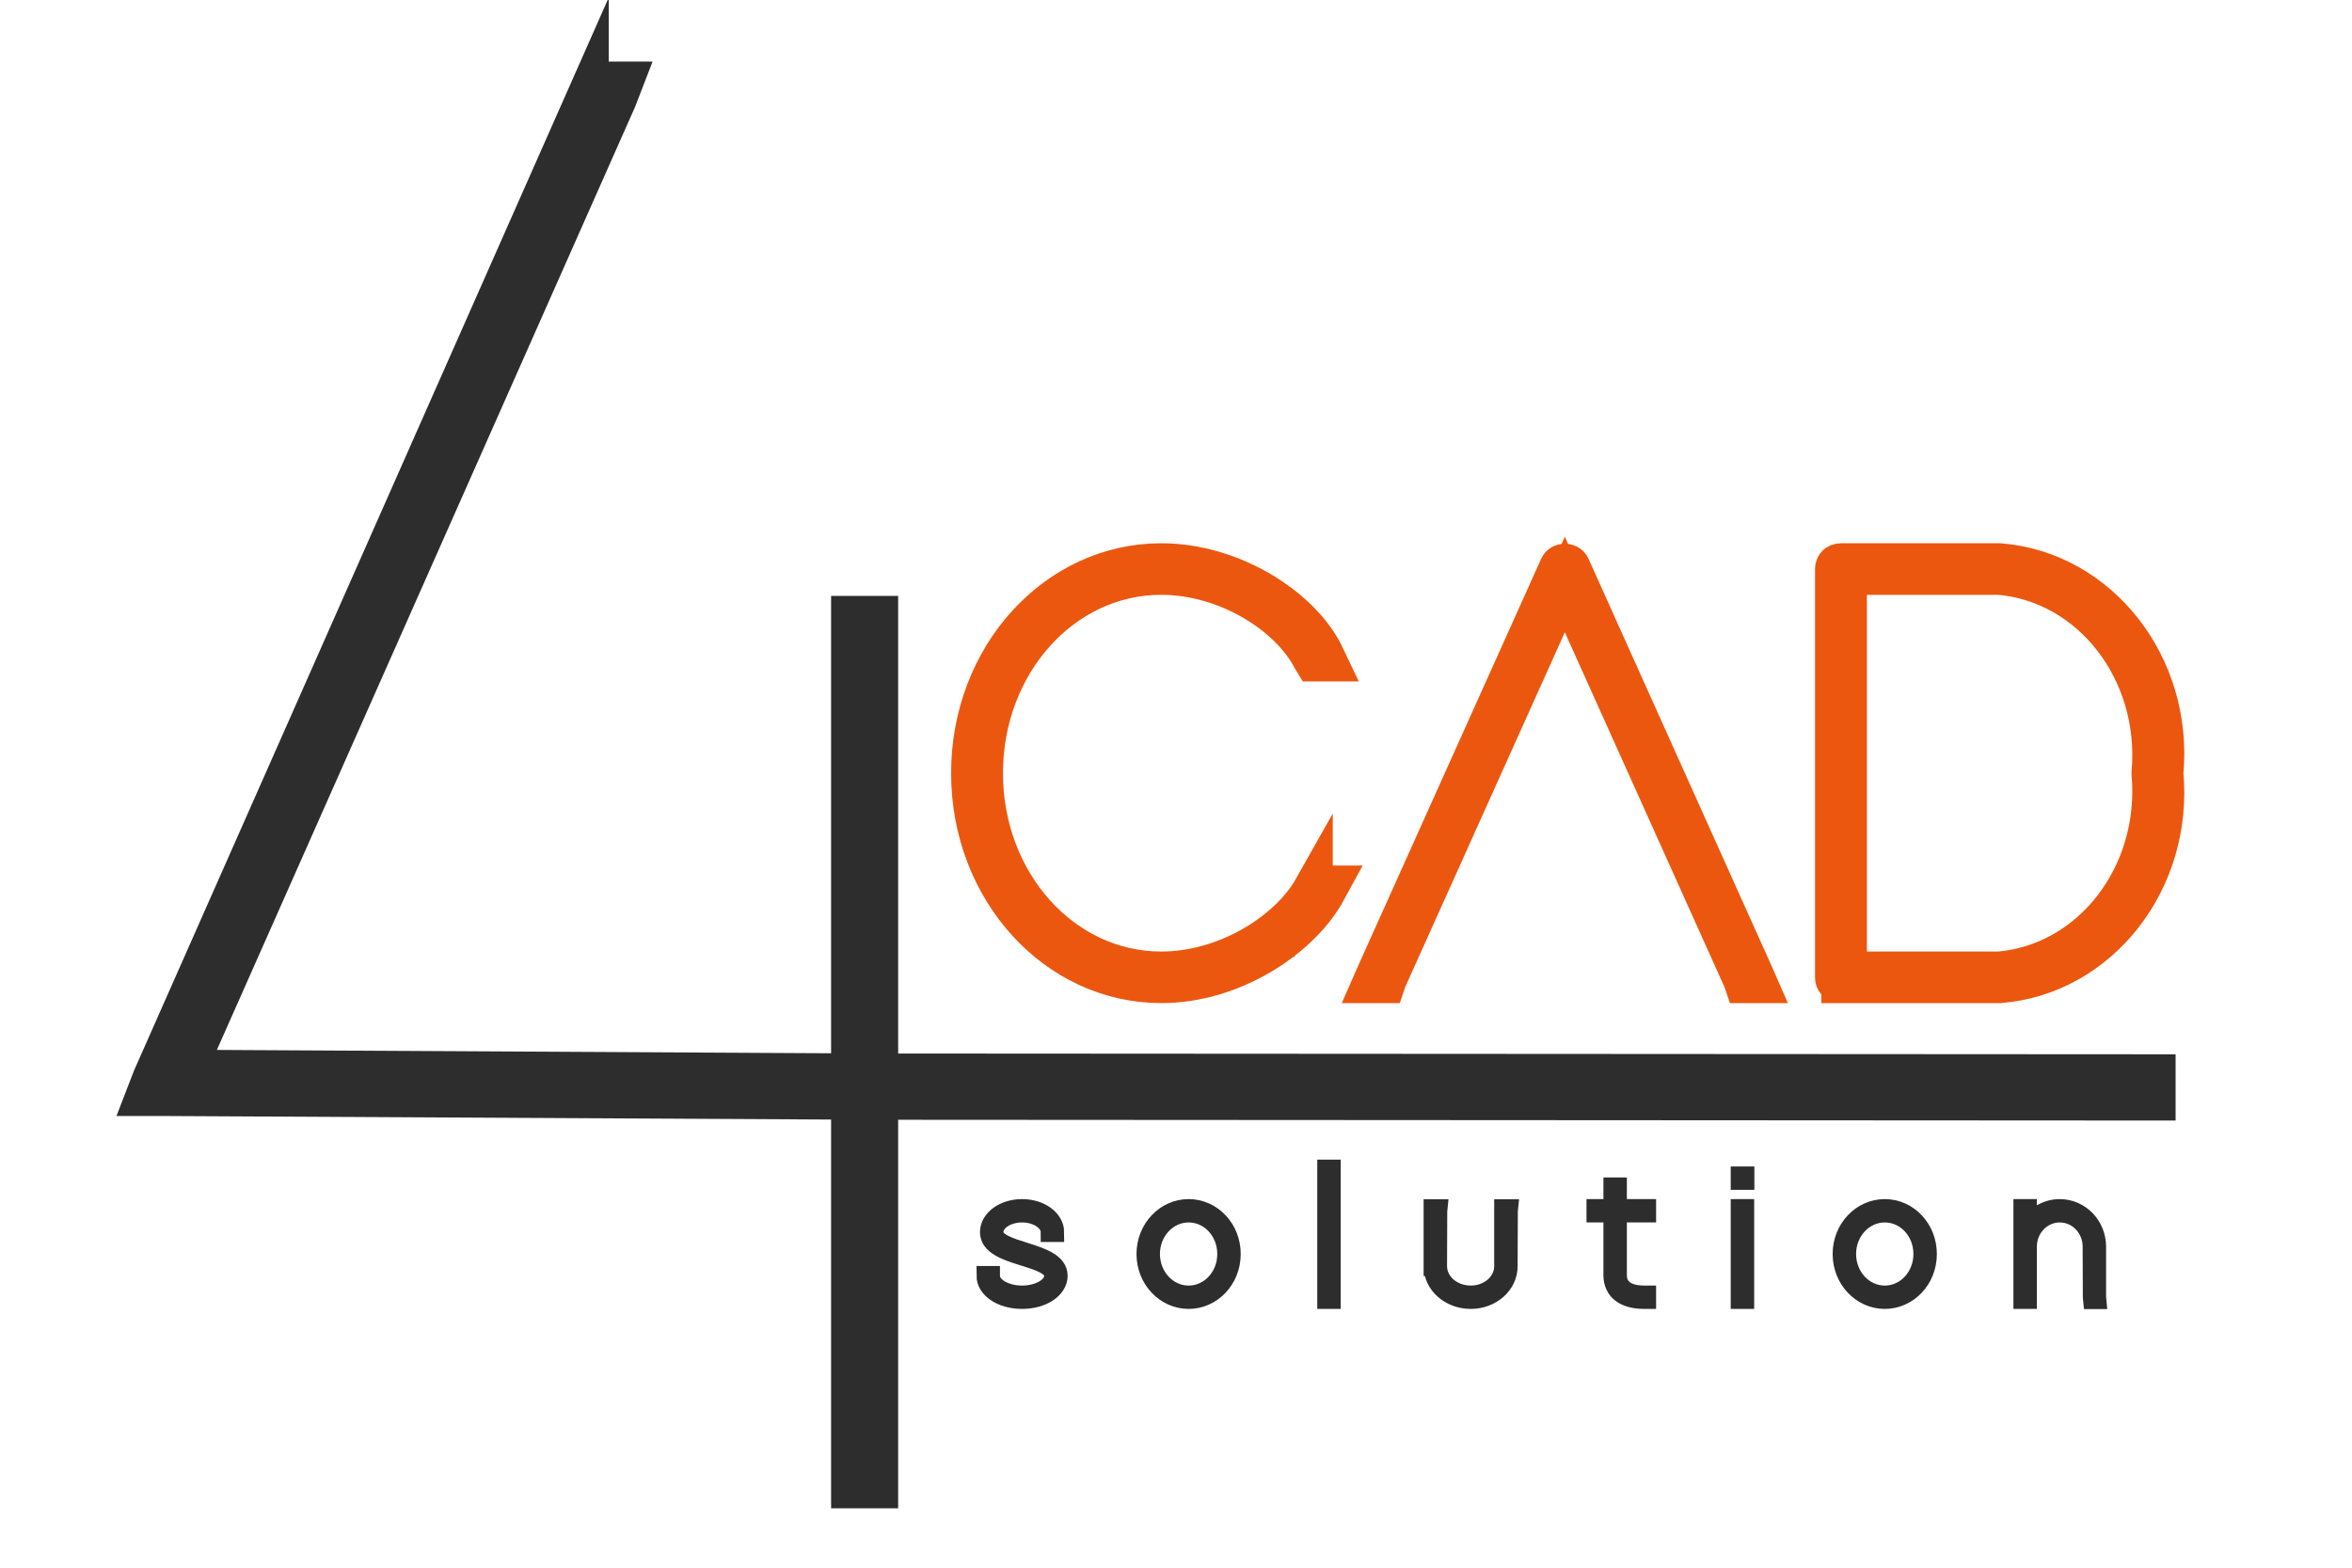 <svg xmlns="http://www.w3.org/2000/svg" xmlns:xlink="http://www.w3.org/1999/xlink" xmlns:serif="http://www.serif.com/" width="100%" height="100%" viewBox="0 0 2500 1667" xml:space="preserve" style="fill-rule:evenodd;clip-rule:evenodd;stroke-miterlimit:10;"><g id="Vrstva-1" serif:id="Vrstva 1"><path d="M1120.72,1310l-4.088,-0c0,-11.788 -14.104,-20.78 -30.254,-20.78c-16.146,0 -30.25,8.992 -30.25,20.78c-0,22.783 68.475,19.583 68.271,46.358c-0,13.392 -16.146,24.779 -38.021,24.779c-21.867,0 -38.017,-11.387 -38.017,-24.779l4.088,-0c-0,11.792 15.741,20.783 33.929,20.783c18.196,0 33.933,-8.991 33.933,-20.783c0,-22.779 -68.066,-19.183 -68.271,-46.358c0,-13.388 14.921,-24.775 34.338,-24.775c19.417,-0 34.342,11.387 34.342,24.775Z" style="fill:#454444;fill-rule:nonzero;stroke:#2d2d2d;stroke-width:20.83px;"></path><path d="M1222.52,1333.18c-0,24.379 18.392,43.962 40.879,43.962c22.688,0 40.879,-19.583 40.879,-43.962c0,-24.384 -18.191,-43.963 -40.879,-43.963c-22.487,0 -40.879,19.579 -40.879,43.963m-4.088,-0c0,-26.779 20.438,-47.959 44.967,-47.959c24.733,0 44.971,21.18 44.971,47.959c-0,26.775 -20.238,47.958 -44.971,47.958c-24.529,0 -44.967,-21.183 -44.967,-47.958" style="fill:#454444;fill-rule:nonzero;"></path><path d="M1222.52,1333.18c-0,24.379 18.392,43.962 40.879,43.962c22.688,0 40.879,-19.583 40.879,-43.962c0,-24.384 -18.191,-43.963 -40.879,-43.963c-22.487,0 -40.879,19.579 -40.879,43.963Zm-4.088,-0c0,-26.779 20.438,-47.959 44.967,-47.959c24.733,0 44.971,21.18 44.971,47.959c-0,26.775 -20.238,47.958 -44.971,47.958c-24.529,0 -44.967,-21.183 -44.967,-47.958Z" style="fill:none;fill-rule:nonzero;stroke:#2d2d2d;stroke-width:20.83px;"></path><rect x="1410.57" y="1243.26" width="4.083" height="137.875" style="fill:#454444;fill-rule:nonzero;stroke:#2d2d2d;stroke-width:20.83px;"></rect><path d="M1523.61,1346.16l0,-60.746l4.496,0l-0.204,2l-0.204,58.746c-0,17.183 15.946,30.975 35.571,30.975c19.62,0 35.358,-13.792 35.358,-30.975l0,-60.746l4.496,0l-0.204,2l-0.205,58.746c0,19.183 -17.375,34.971 -39.445,34.971c-22.08,-0 -39.659,-15.788 -39.659,-34.971Z" style="fill:#454444;fill-rule:nonzero;stroke:#2d2d2d;stroke-width:20.83px;"></path><path d="M1718.82,1289.22l0,66.742c0.204,13.987 10.833,21.183 29.025,21.183l2.046,0l0,3.996l-2.046,-0c-21.462,-0 -32.908,-9.196 -33.112,-25.179l-0,-66.742l-17.988,0l0,-3.996l17.988,0l-0,-22.983l4.087,-0l0,22.983l31.071,0l0,3.996l-31.071,0Z" style="fill:#454444;fill-rule:nonzero;stroke:#2d2d2d;stroke-width:20.83px;"></path><path d="M1850.05,1381.14l-0,-95.913l4.087,0l0,95.913l-4.087,-0Zm4.291,-126.6l-4.291,-0l-0,-4l4.291,-0l0,4Z" style="fill:#454444;fill-rule:nonzero;stroke:#2d2d2d;stroke-width:20.83px;"></path><path d="M1962.47,1333.18c-0,24.379 18.395,43.962 40.883,43.962c22.688,0 40.879,-19.583 40.879,-43.962c0,-24.384 -18.191,-43.963 -40.879,-43.963c-22.488,0 -40.883,19.579 -40.883,43.963m-4.088,-0c0,-26.779 20.442,-47.959 44.971,-47.959c24.729,0 44.967,21.18 44.967,47.959c-0,26.775 -20.238,47.958 -44.967,47.958c-24.529,0 -44.971,-21.183 -44.971,-47.958" style="fill:#454444;fill-rule:nonzero;"></path><path d="M1962.47,1333.18c-0,24.379 18.395,43.962 40.883,43.962c22.688,0 40.879,-19.583 40.879,-43.962c0,-24.384 -18.191,-43.963 -40.879,-43.963c-22.488,0 -40.883,19.579 -40.883,43.963Zm-4.088,-0c0,-26.779 20.442,-47.959 44.971,-47.959c24.729,0 44.967,21.18 44.967,47.959c-0,26.775 -20.238,47.958 -44.967,47.958c-24.529,0 -44.971,-21.183 -44.971,-47.958Z" style="fill:none;fill-rule:nonzero;stroke:#2d2d2d;stroke-width:20.83px;"></path><path d="M2228.2,1379.14l0.204,2.196l-3.884,0l-0.208,-1.996l-0.2,-53.954c0,-19.779 -15.329,-36.166 -34.75,-36.166c-19.417,-0 -34.75,16.387 -34.75,36.166l0,55.75l-4.088,0l0.001,-95.912l4.087,-0l0,22.2c6.371,-13.163 19.533,-22.2 34.75,-22.2c21.463,-0 38.838,17.979 38.838,40.162l-0.001,53.754Z" style="fill:#454444;fill-rule:nonzero;stroke:#2d2d2d;stroke-width:20.83px;"></path><path d="M1395.79,944.326l2.012,-3.292l15.479,0l-5.387,9.871c-28.259,48.008 -98.225,94.7 -173.584,94.7c-111.687,0 -202.516,-99.304 -202.516,-223.604c-0,-124.296 90.829,-223.6 202.516,-223.6c74.688,-0 146.675,46.033 172.242,95.358l4.708,9.867l-14.8,-0l-2.012,-3.288c-24.225,-46.7 -90.838,-88.791 -160.138,-88.791c-104.958,-0 -189.062,94.05 -189.062,210.454c-0,116.404 84.104,210.45 189.062,210.45c69.975,-0 135.913,-42.746 161.48,-88.125Z" style="fill:#f16522;fill-rule:nonzero;stroke:#ec570f;stroke-width:41.67px;"></path><path d="M1474.24,1041.66l-1.341,3.946l-14.805,0l4.038,-9.212l195.117,-434.05c2.016,-4.609 10.091,-4.609 12.112,-0l195.113,434.05l4.037,9.212l-14.8,0l-1.342,-3.946l-189.066,-420.245l-189.063,420.245Z" style="fill:#f16522;fill-rule:nonzero;stroke:#ec570f;stroke-width:41.67px;"></path><path d="M1963.53,1032.45l161.471,0c98.238,-8.545 170.9,-102.595 161.484,-209.795l-0,-1.313c9.416,-107.2 -63.246,-201.237 -161.484,-209.796l-161.471,0l0,420.904Zm-6.725,13.155c-4.045,-0 -6.729,-2.634 -6.729,-6.575l0,-434.059c0,-3.946 2.684,-6.571 6.729,-6.571l168.875,0c105.63,8.546 185.021,109.171 174.255,223.6c10.766,114.434 -68.625,215.059 -174.255,223.605l-168.875,-0Z" style="fill:#f16522;fill-rule:nonzero;stroke:#ec570f;stroke-width:41.67px;"></path><path d="M626.243,95.915l4.937,-9.584l32.075,0l-7.404,19.171l-457.275,1031.38l705.654,3.846l0,-486.379l29.609,-0l-0,486.521l1343.02,0.808l14.808,0l-0,28.758l-14.808,0l-1343.02,-0.795l-0,413.029l-29.609,-0l0,-413.163l-727.858,-3.862l-22.204,-0l7.4,-19.175l464.675,-1050.55Z" style="fill:#504f4e;fill-rule:nonzero;stroke:#2d2d2d;stroke-width:41.67px;"></path></g></svg>